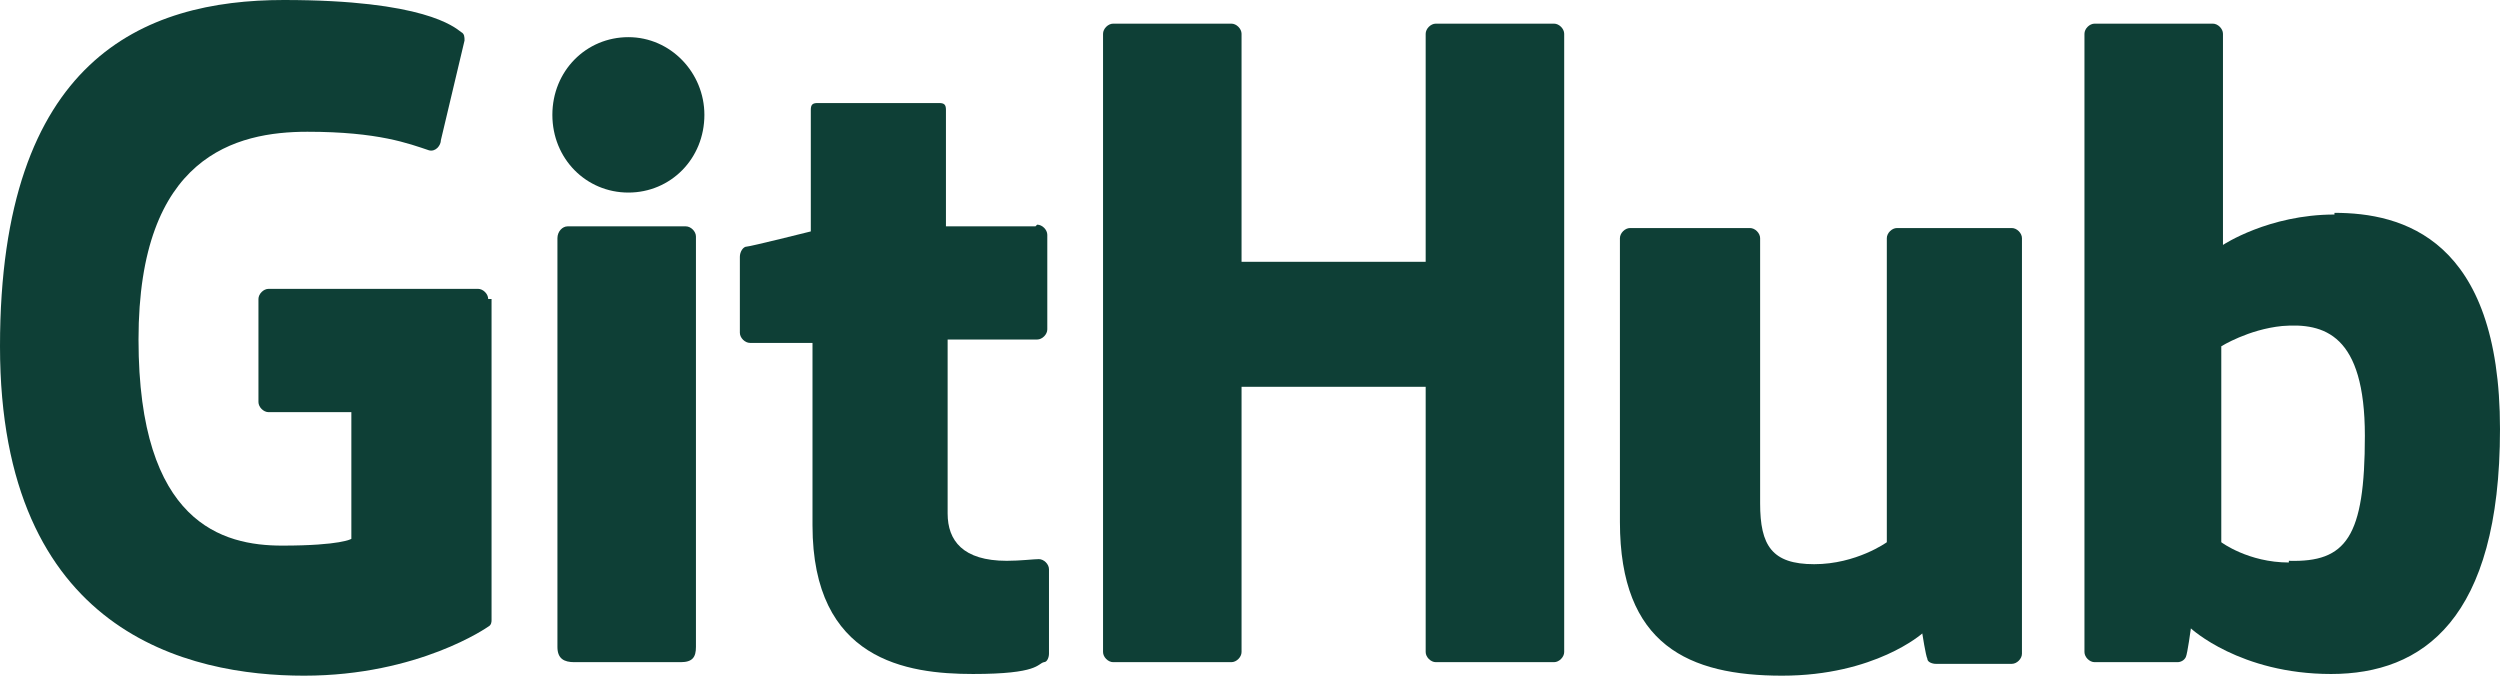 <?xml version="1.0" encoding="UTF-8"?>
<svg xmlns="http://www.w3.org/2000/svg" width="148" height="40" version="1.1" viewBox="0 0 148 40">
  <!-- Generator: Adobe Illustrator 28.6.0, SVG Export Plug-In . SVG Version: 1.2.0 Build 709)  -->
  <g>
    <g id="github">
      <path d="M29.1,17.7v19c0,.1,0,.3-.2.4,0,0-4.1,2.9-10.9,2.9S0,37.5,0,20.5,8.5,0,16.8,0s10.1,1.6,10.5,1.9c.2.1.2.3.2.5l-1.4,5.9c0,.3-.3.7-.7.6-1.2-.4-3-1.1-7.2-1.1s-10,1.4-10,12.3,5,12.2,8.5,12.2,4.1-.4,4.1-.4v-7.5h-4.9c-.3,0-.6-.3-.6-.6v-6.1c0-.3.3-.6.6-.6h12.4c.3,0,.6.3.6.6Z" style="fill: #0e3f36;"/>
      <path d="M92.6,2c0-.3-.3-.6-.6-.6h-7c-.3,0-.6.3-.6.6s0,13.5,0,13.5h-10.9V2c0-.3-.3-.6-.6-.6h-7c-.3,0-.6.3-.6.6v36.6c0,.3.3.6.6.6h7c.3,0,.6-.3.6-.6v-15.7h10.9s0,15.7,0,15.7c0,.3.3.6.6.6h7c.3,0,.6-.3.6-.6V2Z" style="fill: #0e3f36;"/>
      <path d="M41.7,6.8c0-2.5-2-4.6-4.5-4.6s-4.5,2-4.5,4.6,2,4.6,4.5,4.6,4.5-2,4.5-4.6Z" style="fill: #0e3f36;"/>
      <path d="M41.2,30.9V14c0-.3-.3-.6-.6-.6h-7c-.3,0-.6.3-.6.7v24.2c0,.7.4.9,1,.9h6.3c.7,0,.9-.3.9-.9v-7.4Z" style="fill: #0e3f36;"/>
      <path d="M119.2,13.5h-6.9c-.3,0-.6.3-.6.6v18s-1.8,1.3-4.3,1.3-3.2-1.1-3.2-3.6v-15.7c0-.3-.3-.6-.6-.6h-7.1c-.3,0-.6.3-.6.6v16.8c0,7.3,4.1,9.1,9.6,9.1s8.3-2.5,8.3-2.5c0,0,.2,1.3.3,1.5,0,.2.3.3.5.3h4.5c.3,0,.6-.3.6-.6V14.1c0-.3-.3-.6-.6-.6Z" style="fill: #0e3f36;"/>
      <path d="M138.2,12.7c-3.9,0-6.6,1.8-6.6,1.8V2c0-.3-.3-.6-.6-.6h-7c-.3,0-.6.3-.6.6v36.6c0,.3.3.6.6.6h4.9c.2,0,.4-.1.5-.3.1-.2.3-1.7.3-1.7,0,0,2.9,2.7,8.3,2.7s10-3.2,10-14.5-5.8-12.8-9.8-12.8ZM135.5,33.3c-2.4,0-4-1.2-4-1.2v-11.6s1.6-1,3.6-1.2c2.5-.2,4.9.5,4.9,6.5s-1.1,7.5-4.5,7.4Z" style="fill: #0e3f36;"/>
      <path d="M61.3,13.4h-5.3s0-6.9,0-6.9c0-.3-.1-.4-.4-.4h-7.2c-.3,0-.4.1-.4.4v7.2s-3.6.9-3.8.9c-.2,0-.4.3-.4.6v4.5c0,.3.3.6.6.6h3.7v10.8c0,8,5.6,8.8,9.5,8.8s3.8-.6,4.2-.7c.2,0,.3-.3.3-.5v-5c0-.3-.3-.6-.6-.6s-1.1.1-1.9.1c-2.6,0-3.5-1.2-3.5-2.8s0-10.3,0-10.3h5.3c.3,0,.6-.3.6-.6v-5.6c0-.3-.3-.6-.6-.6Z" style="fill: #0e3f36;"/>
    </g>
  </g>
</svg>